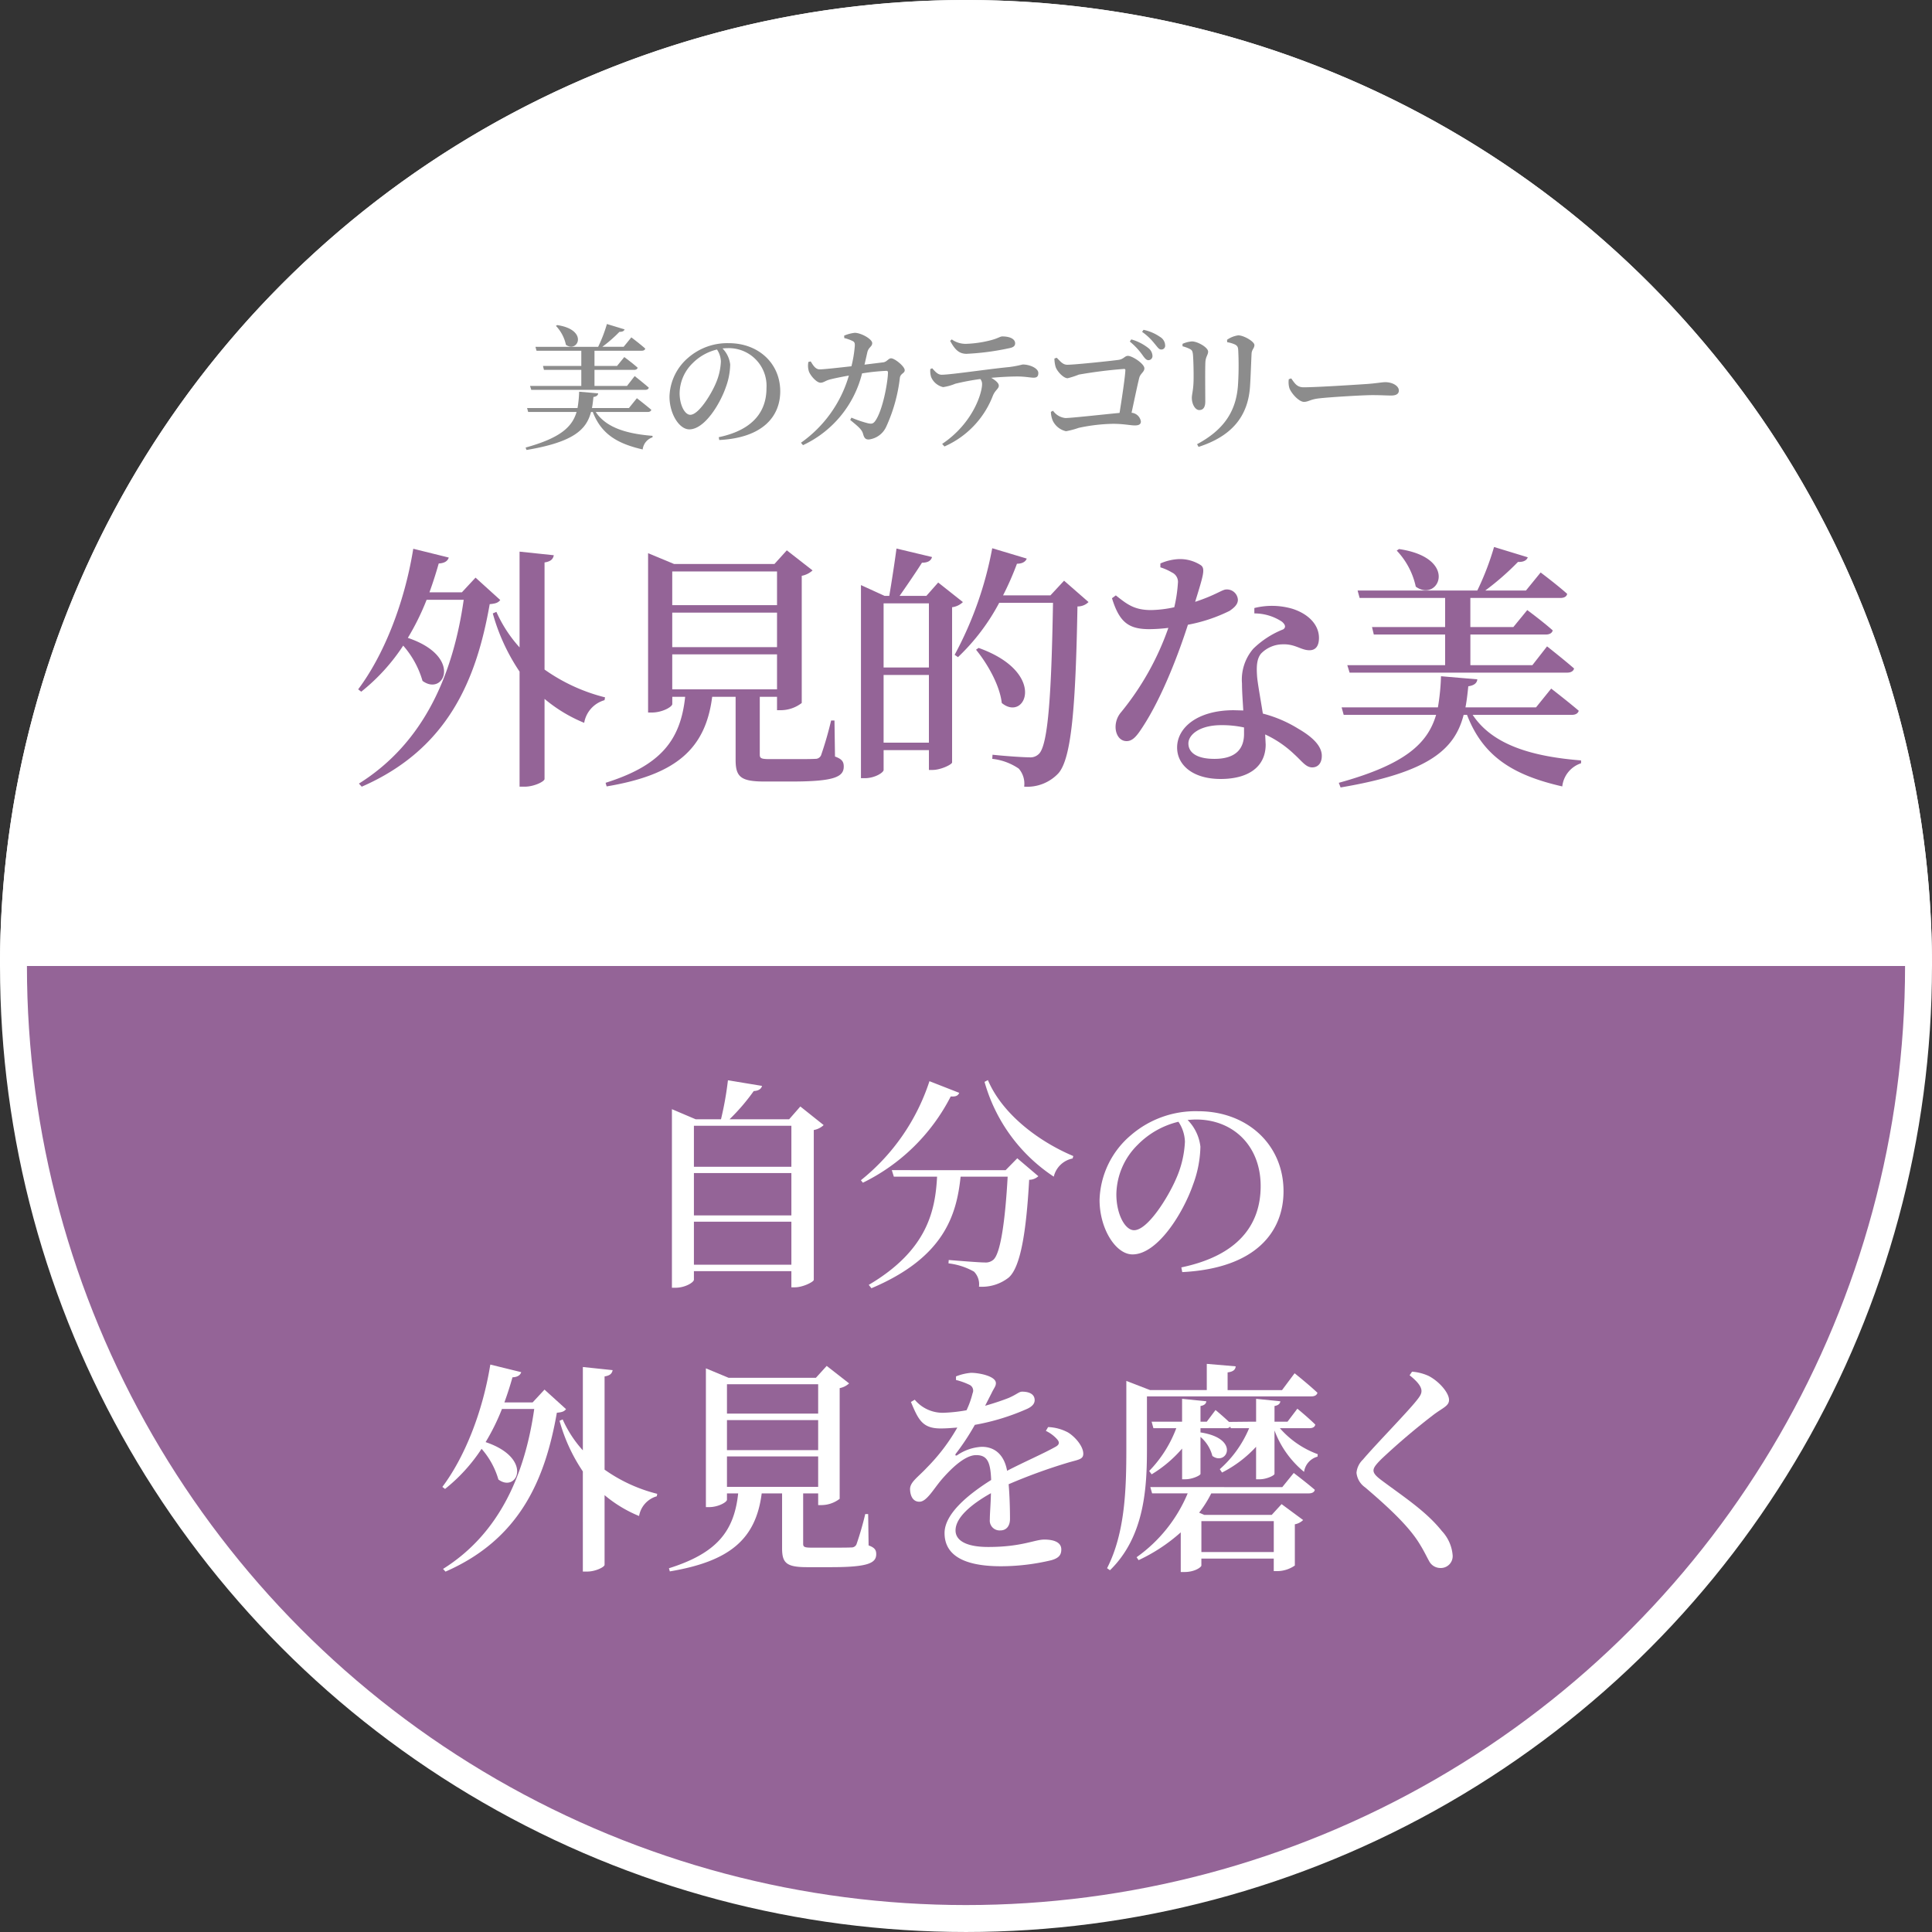 <?xml version="1.0" encoding="utf-8"?>
<svg xmlns="http://www.w3.org/2000/svg" width="286.951" height="286.951" viewBox="0 0 286.951 286.951">
  <rect x="0" y="0" width="286.951" height="286.951" fill="#333333" stroke="none"/>
  <defs>
    <style>
      .cls-1, .cls-3 {
        fill: #946497;
      }

      .cls-1, .cls-2 {
        stroke: #fff;
        stroke-miterlimit: 10;
        stroke-width: 4px;
      }

      .cls-2, .cls-5 {
        fill: #fff;
      }

      .cls-4 {
        fill: #8c8c8c;
      }
    </style>
  </defs>
  <g id="グループ_2866" data-name="グループ 2866" transform="translate(-496.503 -6039.617)">
    <circle id="楕円形_782" data-name="楕円形 782" class="cls-1" cx="141.475" cy="141.475" r="141.475" transform="translate(498.503 6041.617)"/>
    <path id="パス_6261" data-name="パス 6261" class="cls-2" d="M498.5,6183.093a141.475,141.475,0,1,1,282.951,0"/>
    <g id="グループ_2862" data-name="グループ 2862">
      <path id="パス_6262" data-name="パス 6262" class="cls-3" d="M563.157,6122.427c-.153.5-.612.841-1.492.879-.42,1.492-.879,2.907-1.376,4.283h4.818l2.026-2.18,3.671,3.327c-.3.382-.65.536-1.567.612-1.95,11.089-6.118,21.49-19.005,27.111l-.421-.459c9.713-6.08,14-16.289,15.564-27.3h-5.507a37.148,37.148,0,0,1-2.791,5.659c8.221,2.754,5.391,8.757,2.179,6.386a13.661,13.661,0,0,0-2.867-5.238,29.112,29.112,0,0,1-6.233,6.844L549.7,6142c3.709-4.933,6.844-12.58,8.183-20.878Zm10.515,13.345v-14.224l5.086.535c-.115.535-.382.917-1.377,1.071v15.907a26.74,26.74,0,0,0,8.987,4.13l-.077.42a4.234,4.234,0,0,0-3.021,3.365,22.191,22.191,0,0,1-5.889-3.556v11.892c0,.383-1.567,1.147-2.944,1.147h-.765v-17.093a29.537,29.537,0,0,1-3.977-8.641l.536-.23A19.9,19.9,0,0,0,573.672,6135.772Z"/>
      <path id="パス_6263" data-name="パス 6263" class="cls-3" d="M592.754,6121.777l3.862,1.606h14.913l1.835-2.027,3.824,2.983a3.282,3.282,0,0,1-1.606.8v18.889a5.133,5.133,0,0,1-3.059,1.071h-.612v-1.988h-2.562v8.565c0,.536.153.688,1.415.688H614.4c1.414,0,2.638,0,3.173-.038a.9.9,0,0,0,.88-.535,52.5,52.5,0,0,0,1.491-5.162h.5l.077,5.353c1.071.382,1.3.8,1.3,1.492,0,1.529-1.415,2.218-7.724,2.218h-4.054c-3.517,0-4.282-.689-4.282-3.213v-9.368h-3.48c-.994,7.8-5.43,11.586-15.678,13.307l-.153-.536c8.145-2.562,11.128-6.271,11.816-12.771h-1.912v1.071c0,.42-1.491,1.262-3.021,1.262h-.573v-23.67Zm19.157,2.715H596.348v5.009h15.563Zm0,6.118H596.348v5.124h15.563Zm0,6.194H596.348v5.2h15.563Z"/>
      <path id="パス_6264" data-name="パス 6264" class="cls-3" d="M633.44,6123.192c-.918,1.453-2.257,3.4-3.327,4.932h3.976l1.76-1.988,3.67,2.906a2.847,2.847,0,0,1-1.606.765v23.058c-.038.306-1.682,1.109-2.906,1.109h-.535v-2.944h-6.73v2.944c0,.382-1.3,1.223-2.791,1.223h-.574v-28.679l3.518,1.606h.688c.344-2.026.8-4.97,1.071-7.035l5.277,1.261C634.778,6122.924,634.281,6123.192,633.44,6123.192Zm-5.7,6.041v9.522h6.73v-9.522Zm0,20.687h6.73v-10.056h-6.73Zm19.807-26.576a43.587,43.587,0,0,1-2.064,4.7h7.036l2.026-2.18,3.633,3.174a2.278,2.278,0,0,1-1.644.65c-.268,14.875-.88,22.561-2.83,24.779a6.338,6.338,0,0,1-5.086,1.988,3.418,3.418,0,0,0-.8-2.677,8.646,8.646,0,0,0-3.938-1.453l.038-.611c1.8.191,4.474.382,5.43.382a1.785,1.785,0,0,0,1.453-.5c1.415-1.339,1.873-9.407,2.1-22.446h-7.992a31.326,31.326,0,0,1-6.118,8.068l-.5-.344a53.975,53.975,0,0,0,5.583-15.83L649,6122.58C648.85,6123,648.391,6123.344,647.549,6123.344Zm-2.255,20.687c-.307-2.676-2.142-5.85-3.824-7.915l.382-.267C652.138,6139.52,648.811,6146.938,645.294,6144.031Z"/>
      <path id="パス_6265" data-name="パス 6265" class="cls-3" d="M661.66,6128.468l.573-.42c1.645,1.3,2.715,2.18,5.239,2.18a17.307,17.307,0,0,0,3.441-.421,21.165,21.165,0,0,0,.536-3.556,1.537,1.537,0,0,0-.88-1.606,7.989,7.989,0,0,0-1.72-.765v-.574a7.656,7.656,0,0,1,2.753-.65,5.7,5.7,0,0,1,3.212.88c.765.5.42,1.491-.8,5.468,3.135-1.033,4.015-1.835,4.627-1.835a1.625,1.625,0,0,1,1.72,1.529c0,.765-.688,1.262-1.223,1.644a23.643,23.643,0,0,1-6.2,2.065c-1.262,3.939-3.747,10.669-6.768,15.257-.8,1.224-1.415,2.027-2.333,2.027-1.07,0-1.644-1.033-1.644-2.1a3.37,3.37,0,0,1,.841-2.218,41.254,41.254,0,0,0,7-12.5,25.1,25.1,0,0,1-2.83.191C664.145,6133.057,662.769,6132.063,661.66,6128.468Zm9.674,22.179c0-2.983,3.059-5.545,8.412-5.545l1.415.038c-.076-1.376-.191-2.791-.191-4.014a7.02,7.02,0,0,1,1.682-5.163,13.41,13.41,0,0,1,4.436-2.868c.459-.306.306-.726-.191-1.147a7.412,7.412,0,0,0-4.091-1.223v-.8a10.769,10.769,0,0,1,5.659.114c2.485.8,3.938,2.448,3.938,4.321,0,1.109-.42,1.836-1.414,1.836-1.262,0-2.1-.956-4.015-.88a4.531,4.531,0,0,0-3.174,1.377c-.689.841-.689,2.1-.574,3.556.115,1.109.5,3.212.842,5.353a18.967,18.967,0,0,1,5.276,2.257c2.18,1.261,3.48,2.6,3.48,4.014,0,1.186-.65,1.721-1.415,1.721-.956,0-1.491-.879-2.676-1.95a15.92,15.92,0,0,0-4.321-2.944l.076,1.491c0,3.289-2.524,5.124-6.692,5.124C673.667,6155.312,671.334,6153.247,671.334,6150.647Zm6.577-3.327c-3.289,0-4.9,1.453-4.9,2.715,0,1.3,1.148,2.294,3.863,2.294,3.173,0,4.4-1.491,4.4-3.709v-.956A15.444,15.444,0,0,0,677.911,6147.32Z"/>
      <path id="パス_6266" data-name="パス 6266" class="cls-3" d="M715.921,6140.514c-.039.535-.459.917-1.339,1.032-.115,1.109-.229,2.142-.42,3.136h10.477l2.256-2.792s2.524,1.951,4.091,3.289c-.114.42-.5.612-1.032.612H715.232c2.983,4.512,8.91,6.194,16.1,6.768v.421a4.1,4.1,0,0,0-2.792,3.441c-7.189-1.644-11.739-4.359-14.148-10.63h-.5c-1.3,5.009-4.933,8.527-18.278,10.783l-.268-.689c9.827-2.714,13.192-5.812,14.454-10.094H696.075l-.306-1.109h14.3a33.271,33.271,0,0,0,.459-4.627Zm7.494-18.125c-.153.458-.65.726-1.453.688a40.15,40.15,0,0,1-4.856,4.245h6.042l2.179-2.677s2.447,1.835,3.939,3.174c-.077.42-.459.611-1.033.611H714.888v4.321h6.386l2.065-2.523s2.332,1.72,3.785,3.02c-.114.421-.5.612-1.032.612h-11.2v4.55H724.1l2.18-2.791s2.486,1.951,4.015,3.288c-.115.421-.5.613-1.032.613H696.954l-.344-1.11h14.531v-4.55H700.548l-.267-1.109h10.86v-4.321h-12.7l-.3-1.108h17.781a40.855,40.855,0,0,0,2.485-6.463Zm-16.634,4.359a11.19,11.19,0,0,0-2.829-5.354l.344-.229C713.32,6122.5,710.146,6129.195,706.781,6126.748Z"/>
    </g>
    <g id="グループ_2864" data-name="グループ 2864">
      <g id="グループ_2863" data-name="グループ 2863">
        <path id="パス_6267" data-name="パス 6267" class="cls-4" d="M585.345,6098.04c-.02.28-.24.48-.7.54-.06.581-.12,1.122-.221,1.643h5.49l1.182-1.462s1.322,1.021,2.144,1.723c-.06.22-.261.32-.541.32h-7.714c1.563,2.365,4.668,3.246,8.435,3.546v.221a2.149,2.149,0,0,0-1.463,1.8c-3.766-.862-6.15-2.284-7.412-5.57h-.261c-.681,2.625-2.584,4.468-9.577,5.65l-.14-.361c5.149-1.422,6.912-3.045,7.574-5.289h-7.193l-.16-.581h7.493a17.449,17.449,0,0,0,.24-2.424Zm3.927-9.5c-.08.24-.341.381-.762.361a20.974,20.974,0,0,1-2.544,2.224h3.165l1.143-1.4s1.282.962,2.063,1.663c-.04.221-.24.321-.541.321H584.8v2.263h3.346l1.082-1.322s1.222.9,1.983,1.583c-.06.22-.26.32-.541.32H584.8v2.385h4.828l1.143-1.463s1.3,1.022,2.1,1.723c-.06.221-.26.321-.541.321H575.408l-.181-.581h7.614v-2.385h-5.55l-.14-.581h5.69v-2.263h-6.652l-.16-.581h9.316a21.3,21.3,0,0,0,1.3-3.387Zm-8.715,2.284a5.869,5.869,0,0,0-1.483-2.805l.181-.12C583.983,6088.6,582.32,6092.109,580.557,6090.827Z"/>
        <path id="パス_6268" data-name="パス 6268" class="cls-4" d="M610.344,6097.278a5.6,5.6,0,0,0-5.77-5.95c-.24,0-.5.02-.761.04a4.044,4.044,0,0,1,1.142,2.384,10.2,10.2,0,0,1-.661,3.406c-.862,2.484-3.146,6.231-5.41,6.231-1.5,0-2.945-2.3-2.945-4.869a7.867,7.867,0,0,1,2.825-5.81,8.845,8.845,0,0,1,5.991-2.123c4.387,0,7.633,2.985,7.633,7.152,0,3.586-2.424,6.892-9.056,7.232l-.08-.42C608.241,6103.509,610.344,6100.824,610.344,6097.278Zm-11-3.686a6.332,6.332,0,0,0-1.9,4.428c0,1.742.761,3.205,1.583,3.205,1.222,0,3.025-2.925,3.726-4.528a9.177,9.177,0,0,0,.821-3.386,3.377,3.377,0,0,0-.58-1.783A7.58,7.58,0,0,0,599.345,6093.592Z"/>
        <path id="パス_6269" data-name="パス 6269" class="cls-4" d="M622.582,6095.4c-1.042.18-2.324.441-2.885.6-.6.16-.882.461-1.322.461-.6,0-1.5-1.062-1.723-1.663a2.8,2.8,0,0,1-.081-1.423l.341-.08c.361.581.7,1.182,1.342,1.182.561,0,2.585-.22,4.709-.461a18.3,18.3,0,0,0,.5-3.024c.02-.4-.041-.582-.321-.722a5.8,5.8,0,0,0-1.242-.441l-.02-.36a5.6,5.6,0,0,1,1.583-.421c.981.02,2.584.942,2.584,1.523,0,.561-.521.561-.721,1.362l-.421,1.843,2.765-.341c.561-.06.781-.6,1.182-.6.541,0,2.023,1.2,2.023,1.763,0,.481-.621.461-.721,1.143a23.978,23.978,0,0,1-2.024,7.252,3.271,3.271,0,0,1-2.584,1.9c-.5,0-.681-.22-.841-.781-.181-.721-.722-1.122-1.924-2.123l.181-.341a17.034,17.034,0,0,0,2.484.842c.521.1.721.06,1-.281,1.182-1.543,1.943-5.99,1.943-7.273,0-.16-.08-.24-.22-.24a30.706,30.706,0,0,0-3.627.38,16.018,16.018,0,0,1-8.775,10.659l-.3-.361A18.5,18.5,0,0,0,622.582,6095.4Z"/>
        <path id="パス_6270" data-name="パス 6270" class="cls-4" d="M634.8,6095.615a3.03,3.03,0,0,1-.12-1.182l.28-.12c.461.521.842.962,1.4.962,1.362,0,6.912-.842,10.037-1.142a16.076,16.076,0,0,0,2-.381c1.062,0,2.324.561,2.324,1.262,0,.521-.22.7-.721.7-.4,0-1.3-.181-2.384-.181-.9,0-2.324.06-3.887.2.642.38,1.122.781,1.122,1.162,0,.461-.5.621-.861,1.442a13.533,13.533,0,0,1-7.213,7.593l-.34-.381c4.568-3.064,5.93-7.532,5.93-8.895a1.157,1.157,0,0,0-.26-.741,35.329,35.329,0,0,0-3.727.7,7.237,7.237,0,0,1-1.8.5A2.549,2.549,0,0,1,634.8,6095.615Zm2.825-5.369.24-.22a3.521,3.521,0,0,0,2.084.661,16.742,16.742,0,0,0,3.726-.541c1.082-.281,1.363-.561,1.7-.561,1.122,0,1.9.381,1.9,1.022,0,.361-.221.6-.862.721a38.182,38.182,0,0,1-6.351.841C638.927,6092.169,638.306,6091.508,637.625,6090.246Z"/>
        <path id="パス_6271" data-name="パス 6271" class="cls-4" d="M652.868,6102.107a3.572,3.572,0,0,1-.28-1.323l.32-.16a2.55,2.55,0,0,0,1.843,1.082c.862,0,5.69-.541,8.034-.761.361-2.244.8-5.169.862-6.291.02-.161-.04-.241-.2-.241a67.292,67.292,0,0,0-6.711.842,12.89,12.89,0,0,1-1.663.541c-.621,0-1.563-1.022-1.783-1.683a4.773,4.773,0,0,1-.18-1.243l.34-.12c.541.521.881,1.042,1.583,1.042,1.062,0,6.431-.561,7.573-.721.8-.1.942-.6,1.422-.6.642,0,2.445,1.162,2.445,1.863,0,.521-.6.761-.762,1.4-.26,1.022-.7,3.145-1.142,5.189a1.525,1.525,0,0,1,1.383,1.3c0,.4-.281.581-.9.581-.661,0-1.663-.24-3.245-.24a26.207,26.207,0,0,0-5.089.6,12.283,12.283,0,0,1-1.884.5A2.879,2.879,0,0,1,652.868,6102.107Zm13.263-9.837a10.255,10.255,0,0,0-1.823-1.924l.22-.32a7.223,7.223,0,0,1,2.525,1.282,1.537,1.537,0,0,1,.621,1.162.605.605,0,0,1-.621.641C666.732,6093.111,666.472,6092.75,666.131,6092.27Zm1.843-1.623a8.734,8.734,0,0,0-1.843-1.743l.22-.3a6.8,6.8,0,0,1,2.465,1.062,1.509,1.509,0,0,1,.741,1.242.558.558,0,0,1-.581.621C668.595,6091.528,668.4,6091.128,667.974,6090.647Z"/>
        <path id="パス_6272" data-name="パス 6272" class="cls-4" d="M673.521,6098.7c0-.521.24-1.182.26-2.685.02-.962-.02-3-.1-3.786-.06-.441-.12-.6-.421-.762a5.519,5.519,0,0,0-1.122-.42v-.361a4.154,4.154,0,0,1,1.4-.361c.821,0,2.4.882,2.4,1.523,0,.461-.341.721-.4,1.5-.06.862-.02,4.769-.02,5.89,0,.942-.36,1.283-.9,1.283C674.042,6100.524,673.521,6099.682,673.521,6098.7Zm6.852-1.863a44.763,44.763,0,0,0,.04-5.149c-.02-.421-.06-.661-.441-.882a4.3,4.3,0,0,0-1.2-.36l-.02-.361a3.805,3.805,0,0,1,1.663-.661c.821,0,2.4.921,2.4,1.442,0,.481-.381.641-.421,1.262-.06,1.182-.14,3.506-.22,4.729-.261,4.748-2.885,7.593-7.653,9.135l-.221-.4C678.129,6103.529,680.092,6100.864,680.373,6096.838Z"/>
        <path id="パス_6273" data-name="パス 6273" class="cls-4" d="M688.022,6097.3a3.13,3.13,0,0,1-.1-1.362l.361-.12c.52.741.861,1.322,1.843,1.322,1.983,0,8.434-.421,9.536-.5,1.343-.1,2.1-.26,2.605-.26,1,0,2,.521,2,1.242,0,.481-.38.741-1.142.741s-1.462-.06-2.8-.06c-1.4,0-6.37.3-7.893.481-1.322.14-1.583.521-2.264.521C689.465,6099.3,688.363,6098.14,688.022,6097.3Z"/>
      </g>
    </g>
    <g id="グループ_2865" data-name="グループ 2865">
      <path id="パス_6274" data-name="パス 6274" class="cls-5" d="M609.684,6200.9c-.1.4-.466.732-1.232.765a30.176,30.176,0,0,1-3.594,4.193h8.853l1.663-1.9,3.462,2.762a2.825,2.825,0,0,1-1.465.733v22.263c-.033.3-1.63,1.1-2.795,1.1h-.533v-2.4H599.567v1.264c0,.4-1.3,1.2-2.729,1.2H596.3v-26.523l3.528,1.5h3.761a48.33,48.33,0,0,0,1.031-5.79Zm-10.117,5.923v6.09h14.476v-6.09Zm0,13.312h14.476v-6.29H599.567Zm0,7.322h14.476v-6.39H599.567Z"/>
      <path id="パス_6275" data-name="パス 6275" class="cls-5" d="M638.976,6201.933c-.166.367-.433.6-1.264.533a28.916,28.916,0,0,1-13.046,12.813l-.3-.367A31.246,31.246,0,0,0,634.55,6200.2Zm6.889,11.482,1.73-1.764,3.129,2.662a2.02,2.02,0,0,1-1.365.533c-.432,7.853-1.3,12.978-3.028,14.51a6.415,6.415,0,0,1-4.426,1.364,2.689,2.689,0,0,0-.733-2.23,10.048,10.048,0,0,0-3.793-1.231l.033-.5c1.73.133,4.493.366,5.325.366a1.741,1.741,0,0,0,1.3-.4c1.065-.9,1.763-5.757,2.129-12.346h-6.988c-.6,5.724-2.463,12.014-13.245,16.573l-.4-.5c8.753-5.158,9.884-11.082,10.151-16.074h-6.424l-.3-.965Zm10.05-2.1-.1.366a3.588,3.588,0,0,0-2.8,2.7,24.933,24.933,0,0,1-10.283-14.078l.5-.266C645.432,6205.228,650.99,6209.255,655.915,6211.318Z"/>
      <path id="パス_6276" data-name="パス 6276" class="cls-5" d="M683.743,6215.778c0-6.024-4.127-9.885-9.584-9.885-.4,0-.832.034-1.265.067a6.727,6.727,0,0,1,1.9,3.96,16.966,16.966,0,0,1-1.1,5.658c-1.431,4.126-5.225,10.35-8.986,10.35-2.5,0-4.892-3.827-4.892-8.087a13.064,13.064,0,0,1,4.692-9.651,14.688,14.688,0,0,1,9.951-3.528c7.288,0,12.68,4.959,12.68,11.881,0,5.957-4.027,11.448-15.043,12.014l-.133-.7C680.249,6226.127,683.743,6221.668,683.743,6215.778Zm-18.27-6.124a10.518,10.518,0,0,0-3.162,7.355c0,2.9,1.265,5.325,2.629,5.325,2.03,0,5.025-4.859,6.19-7.522a15.25,15.25,0,0,0,1.365-5.624,5.6,5.6,0,0,0-.966-2.962A12.584,12.584,0,0,0,665.473,6209.654Z"/>
      <path id="パス_6277" data-name="パス 6277" class="cls-5" d="M573.919,6243.418c-.133.432-.532.732-1.3.765-.366,1.3-.765,2.529-1.2,3.727h4.193l1.764-1.9,3.2,2.9c-.266.332-.566.466-1.365.532-1.7,9.651-5.324,18.7-16.539,23.6l-.366-.4c8.452-5.292,12.18-14.177,13.544-23.761h-4.792a32.374,32.374,0,0,1-2.429,4.925c7.155,2.4,4.692,7.621,1.9,5.558a11.911,11.911,0,0,0-2.5-4.56,25.286,25.286,0,0,1-5.424,5.957l-.4-.3c3.228-4.293,5.957-10.949,7.122-18.171Zm9.152,11.614v-12.38l4.426.466c-.1.466-.333.8-1.2.932v13.844a23.263,23.263,0,0,0,7.821,3.595l-.067.365a3.687,3.687,0,0,0-2.629,2.929,19.319,19.319,0,0,1-5.125-3.1v10.35c0,.333-1.365,1-2.563,1h-.665V6258.16a25.682,25.682,0,0,1-3.461-7.521l.466-.2A17.308,17.308,0,0,0,583.071,6255.032Z"/>
      <path id="パス_6278" data-name="パス 6278" class="cls-5" d="M601.348,6242.852l3.361,1.4h12.979l1.6-1.764,3.328,2.6a2.862,2.862,0,0,1-1.4.7v16.439a4.473,4.473,0,0,1-2.662.933h-.532v-1.731h-2.23v7.454c0,.467.133.6,1.231.6h3.162c1.231,0,2.3,0,2.762-.033a.779.779,0,0,0,.766-.466,45.676,45.676,0,0,0,1.3-4.492h.433l.067,4.659c.931.332,1.131.7,1.131,1.3,0,1.331-1.231,1.93-6.722,1.93H616.39c-3.062,0-3.727-.6-3.727-2.8v-8.153h-3.029c-.865,6.789-4.725,10.084-13.644,11.581l-.133-.466c7.088-2.23,9.684-5.458,10.283-11.115h-1.664v.932c0,.366-1.3,1.1-2.629,1.1h-.5v-20.6Zm16.673,2.363H604.476v4.359h13.545Zm0,5.324H604.476V6255h13.545Zm0,5.392H604.476v4.526h13.545Z"/>
      <path id="パス_6279" data-name="パス 6279" class="cls-5" d="M631.8,6247.844l.566-.333a5.406,5.406,0,0,0,4.492,1.93,23.413,23.413,0,0,0,3.2-.366,13.118,13.118,0,0,0,.9-2.529.948.948,0,0,0-.5-1.265,10.076,10.076,0,0,0-1.964-.7v-.532a7.716,7.716,0,0,1,2.23-.533c1.231,0,3.694.5,3.694,1.532,0,.465-.266.7-.6,1.4l-1,1.963c1.4-.4,2.663-.832,3.495-1.164,1.231-.533,1.531-.932,2-.932,1,0,1.863.333,1.863,1.264,0,.467-.3.9-1.065,1.265a33.562,33.562,0,0,1-7.82,2.4,35.639,35.639,0,0,1-2.829,4.292c-.133.2-.033.367.233.2a7.072,7.072,0,0,1,3.627-1.231c2.064,0,3.362,1.331,3.761,3.561,2.5-1.3,5.491-2.6,7.188-3.561.566-.3.666-.666.2-1.165a5.294,5.294,0,0,0-1.631-1.2l.333-.566a6.783,6.783,0,0,1,2.962.8c1.032.632,2.263,2.03,2.263,3.161,0,.833-.7.866-2.2,1.3a82.282,82.282,0,0,0-8.886,3.228c.166,1.9.2,3.994.2,5.159,0,1-.5,1.7-1.431,1.7a1.458,1.458,0,0,1-1.565-1.6c0-.866.133-2.33.167-3.928-2.962,1.664-5.258,3.628-5.258,5.525,0,1.531,1.63,2.463,4.859,2.463,4.958,0,6.888-1.1,8.319-1.1s2.53.4,2.53,1.463c0,.766-.3,1.265-1.465,1.6a32.376,32.376,0,0,1-7.488.9c-6.356,0-8.386-2.164-8.386-4.926,0-2.795,3.328-5.624,6.922-7.887-.1-2.662-.566-3.694-2.23-3.694-1.73,0-3.86,2.163-5.125,3.628-1.2,1.4-2.2,3.261-3.261,3.294-.932.033-1.4-.765-1.431-1.864,0-1.065,1.165-1.763,2.529-3.228a28.424,28.424,0,0,0,4.493-5.923c-.832.066-1.664.133-2.5.133C633.5,6251.771,632.9,6250.473,631.8,6247.844Z"/>
      <path id="パス_6280" data-name="パス 6280" class="cls-5" d="M663.793,6244.716l3.527,1.364h8.42v-3.894l4.293.366c-.033.466-.333.8-1.2.9v2.629h8.087l1.864-2.5s2.129,1.7,3.394,2.9c-.1.366-.433.533-.9.533H666.854v7.721c0,5.59-.266,13.012-5.491,18.1l-.432-.3c2.695-5.258,2.862-11.847,2.862-17.8v-10.017Zm23.162,15.774,1.7-2.1s1.931,1.465,3.129,2.5c-.067.367-.433.533-.9.533H676.405a17.266,17.266,0,0,1-1.8,2.862l.765.332h10.017l1.464-1.6,3.2,2.363a2.34,2.34,0,0,1-1.231.632v6.124a4.644,4.644,0,0,1-2.6.832h-.532v-1.864h-10.75v1.032c0,.233-.965.965-2.5.965h-.565v-5.89a25.539,25.539,0,0,1-6.257,4.126l-.3-.433a22,22,0,0,0,7.588-9.484H667.62l-.266-.932Zm-11.282-12.746c-.033.333-.266.6-.865.7v2.329h.932l1.3-1.73s1.1.9,2,1.764l3.361-.034h.665v-3.394l3.6.366c-.034.333-.267.6-.866.7v2.329h1.931l1.464-1.93s1.664,1.365,2.662,2.363c-.066.366-.4.533-.865.533h-4.393a13.685,13.685,0,0,0,5.624,3.86l-.033.366a2.734,2.734,0,0,0-2,2.263,14.534,14.534,0,0,1-4.393-6.156v6.456c0,.233-1.2.8-2.2.8h-.533V6254.5a17.946,17.946,0,0,1-5.058,3.827l-.333-.5a16.712,16.712,0,0,0,4.36-6.09H679.3l-.067-.233a.712.712,0,0,1-.6.233h-3.827v.632c5.99.9,3.894,5.058,1.764,3.494a5.514,5.514,0,0,0-1.764-2.829v5.492c0,.233-1.231.8-2.229.8h-.5v-4.559a18.773,18.773,0,0,1-4.526,3.827l-.366-.5a18.288,18.288,0,0,0,4.027-6.356h-3.4l-.266-.966h4.526v-3.394Zm-.732,17.8v4.592h10.75v-4.592Z"/>
      <path id="パス_6281" data-name="パス 6281" class="cls-5" d="M708.759,6271.472c-.4-.7-.732-1.5-1.63-2.9-1.432-2.2-3.927-4.692-7.888-8.054a3,3,0,0,1-1.264-2.163,3.1,3.1,0,0,1,.965-1.963c1.73-2.064,6.556-6.989,7.953-8.753.533-.665.733-1,.733-1.431,0-.665-.633-1.431-1.764-2.329l.366-.533a7.247,7.247,0,0,1,2.463.633c1.6.831,3.028,2.528,3.028,3.56,0,.865-.832,1.132-2.163,2.1a100.773,100.773,0,0,0-7.854,6.656c-.932.932-1.2,1.331-1.2,1.731,0,.465.466.9,1.165,1.43,3.294,2.463,6.656,4.626,8.985,7.555a5.952,5.952,0,0,1,1.6,3.56,1.76,1.76,0,0,1-1.864,1.931A1.883,1.883,0,0,1,708.759,6271.472Z"/>
    </g>
  </g>
</svg>
